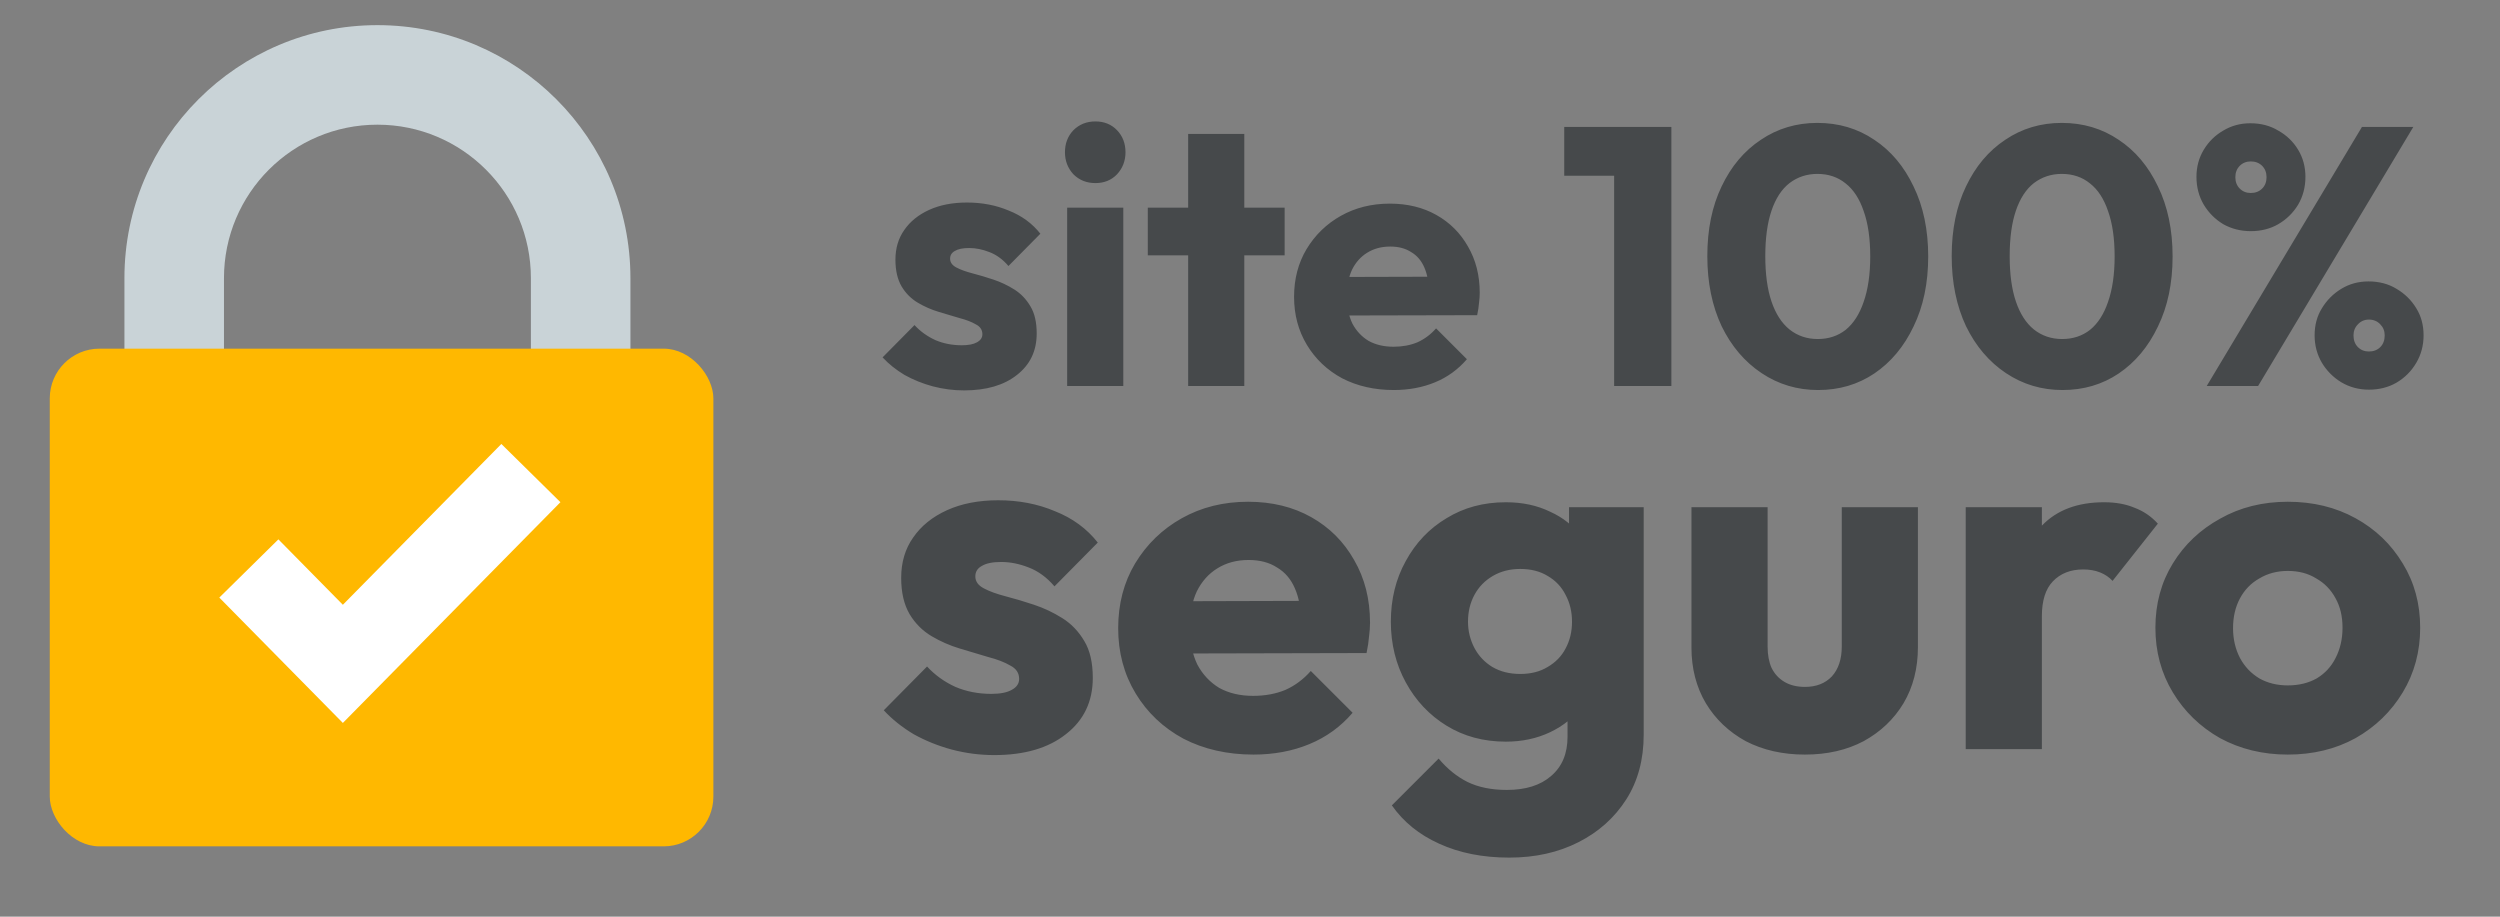 <svg xmlns="http://www.w3.org/2000/svg" width="180" height="66" viewBox="0 0 180 66" fill="none"><rect x="0" y="0" width="180" height="66" fill="#808080" stroke="none"/><path d="M69.411 28.109C68.654 28.109 67.905 28.012 67.165 27.818C66.443 27.624 65.765 27.351 65.131 26.999C64.515 26.629 63.986 26.207 63.546 25.731L65.844 23.406C66.267 23.864 66.769 24.225 67.35 24.489C67.932 24.736 68.566 24.859 69.253 24.859C69.728 24.859 70.089 24.789 70.336 24.648C70.6 24.507 70.732 24.313 70.732 24.067C70.732 23.75 70.574 23.512 70.257 23.353C69.957 23.177 69.57 23.027 69.094 22.904C68.619 22.763 68.117 22.613 67.588 22.455C67.06 22.297 66.558 22.076 66.082 21.794C65.607 21.513 65.219 21.125 64.92 20.632C64.62 20.121 64.471 19.478 64.471 18.703C64.471 17.876 64.682 17.162 65.105 16.564C65.528 15.947 66.126 15.463 66.901 15.11C67.676 14.758 68.583 14.582 69.623 14.582C70.715 14.582 71.718 14.776 72.634 15.163C73.568 15.533 74.325 16.088 74.906 16.828L72.608 19.153C72.203 18.677 71.745 18.342 71.234 18.149C70.741 17.955 70.257 17.858 69.781 17.858C69.323 17.858 68.98 17.928 68.751 18.069C68.522 18.193 68.407 18.378 68.407 18.624C68.407 18.888 68.557 19.1 68.856 19.258C69.156 19.417 69.543 19.558 70.019 19.681C70.494 19.804 70.996 19.954 71.525 20.13C72.053 20.306 72.555 20.544 73.031 20.843C73.506 21.143 73.894 21.548 74.193 22.059C74.493 22.552 74.642 23.204 74.642 24.014C74.642 25.264 74.167 26.259 73.216 26.999C72.282 27.739 71.014 28.109 69.411 28.109ZM76.835 27.792V14.952H80.877V27.792H76.835ZM78.87 13.182C78.235 13.182 77.707 12.97 77.284 12.548C76.879 12.107 76.677 11.579 76.677 10.963C76.677 10.329 76.879 9.8 77.284 9.377C77.707 8.955 78.235 8.743 78.87 8.743C79.504 8.743 80.023 8.955 80.428 9.377C80.833 9.8 81.036 10.329 81.036 10.963C81.036 11.579 80.833 12.107 80.428 12.548C80.023 12.97 79.504 13.182 78.87 13.182ZM85.547 27.792V9.642H89.589V27.792H85.547ZM82.641 18.386V14.952H92.495V18.386H82.641ZM100.359 28.082C98.967 28.082 97.726 27.801 96.634 27.237C95.559 26.656 94.714 25.854 94.097 24.833C93.481 23.811 93.173 22.658 93.173 21.372C93.173 20.086 93.472 18.941 94.071 17.937C94.688 16.916 95.515 16.114 96.554 15.533C97.594 14.952 98.765 14.661 100.068 14.661C101.336 14.661 102.455 14.934 103.423 15.48C104.392 16.026 105.15 16.784 105.696 17.752C106.259 18.721 106.541 19.831 106.541 21.081C106.541 21.31 106.523 21.557 106.488 21.821C106.471 22.067 106.426 22.358 106.356 22.693L95.286 22.719V19.945L104.639 19.919L102.895 21.081C102.877 20.341 102.763 19.734 102.552 19.258C102.34 18.765 102.023 18.395 101.601 18.149C101.195 17.884 100.693 17.752 100.095 17.752C99.461 17.752 98.906 17.902 98.43 18.201C97.972 18.483 97.611 18.888 97.347 19.417C97.1 19.945 96.977 20.588 96.977 21.345C96.977 22.103 97.109 22.754 97.373 23.3C97.655 23.829 98.043 24.243 98.536 24.542C99.047 24.824 99.645 24.965 100.332 24.965C100.966 24.965 101.539 24.859 102.05 24.648C102.56 24.419 103.01 24.084 103.397 23.644L105.616 25.863C104.982 26.603 104.216 27.158 103.318 27.528C102.42 27.897 101.433 28.082 100.359 28.082ZM116.218 27.792V9.14H120.339V27.792H116.218ZM112.625 12.653V9.14H120.075V12.653H112.625ZM130.905 28.082C129.408 28.082 128.052 27.677 126.837 26.867C125.621 26.057 124.661 24.93 123.957 23.485C123.27 22.023 122.927 20.341 122.927 18.439C122.927 16.52 123.27 14.846 123.957 13.42C124.644 11.975 125.586 10.857 126.784 10.064C127.982 9.254 129.338 8.849 130.852 8.849C132.385 8.849 133.75 9.254 134.947 10.064C136.145 10.857 137.087 11.975 137.774 13.42C138.479 14.864 138.831 16.546 138.831 18.466C138.831 20.386 138.479 22.067 137.774 23.512C137.087 24.956 136.145 26.083 134.947 26.893C133.767 27.686 132.42 28.082 130.905 28.082ZM130.879 24.41C131.654 24.41 132.323 24.19 132.887 23.75C133.45 23.292 133.882 22.622 134.181 21.742C134.498 20.843 134.657 19.751 134.657 18.466C134.657 17.162 134.498 16.07 134.181 15.19C133.882 14.309 133.45 13.649 132.887 13.208C132.323 12.75 131.645 12.521 130.852 12.521C130.095 12.521 129.426 12.742 128.845 13.182C128.281 13.622 127.849 14.283 127.55 15.163C127.251 16.044 127.101 17.136 127.101 18.439C127.101 19.743 127.251 20.835 127.55 21.715C127.849 22.596 128.281 23.265 128.845 23.723C129.426 24.181 130.104 24.41 130.879 24.41ZM148.501 28.082C147.004 28.082 145.648 27.677 144.432 26.867C143.217 26.057 142.257 24.93 141.553 23.485C140.866 22.023 140.522 20.341 140.522 18.439C140.522 16.52 140.866 14.846 141.553 13.42C142.24 11.975 143.182 10.857 144.38 10.064C145.577 9.254 146.933 8.849 148.448 8.849C149.98 8.849 151.345 9.254 152.543 10.064C153.741 10.857 154.683 11.975 155.37 13.42C156.075 14.864 156.427 16.546 156.427 18.466C156.427 20.386 156.075 22.067 155.37 23.512C154.683 24.956 153.741 26.083 152.543 26.893C151.363 27.686 150.016 28.082 148.501 28.082ZM148.475 24.41C149.25 24.41 149.919 24.19 150.482 23.75C151.046 23.292 151.478 22.622 151.777 21.742C152.094 20.843 152.253 19.751 152.253 18.466C152.253 17.162 152.094 16.07 151.777 15.19C151.478 14.309 151.046 13.649 150.482 13.208C149.919 12.75 149.241 12.521 148.448 12.521C147.691 12.521 147.022 12.742 146.44 13.182C145.877 13.622 145.445 14.283 145.146 15.163C144.846 16.044 144.697 17.136 144.697 18.439C144.697 19.743 144.846 20.835 145.146 21.715C145.445 22.596 145.877 23.265 146.44 23.723C147.022 24.181 147.7 24.41 148.475 24.41ZM162.055 16.643C161.332 16.643 160.672 16.475 160.073 16.141C159.492 15.789 159.025 15.322 158.673 14.741C158.321 14.142 158.145 13.472 158.145 12.733C158.145 12.011 158.321 11.359 158.673 10.778C159.025 10.196 159.492 9.738 160.073 9.404C160.654 9.052 161.306 8.875 162.028 8.875C162.786 8.875 163.455 9.052 164.036 9.404C164.635 9.738 165.11 10.196 165.463 10.778C165.815 11.359 165.991 12.011 165.991 12.733C165.991 13.472 165.815 14.142 165.463 14.741C165.11 15.322 164.635 15.789 164.036 16.141C163.455 16.475 162.794 16.643 162.055 16.643ZM162.055 13.895C162.389 13.895 162.662 13.79 162.874 13.578C163.085 13.367 163.191 13.094 163.191 12.759C163.191 12.424 163.085 12.151 162.874 11.94C162.662 11.729 162.389 11.623 162.055 11.623C161.738 11.623 161.473 11.729 161.262 11.94C161.051 12.151 160.945 12.424 160.945 12.759C160.945 13.094 161.051 13.367 161.262 13.578C161.473 13.79 161.738 13.895 162.055 13.895ZM170.562 28.056C169.839 28.056 169.179 27.88 168.58 27.528C167.999 27.175 167.532 26.709 167.18 26.127C166.828 25.529 166.652 24.868 166.652 24.146C166.652 23.406 166.828 22.754 167.18 22.191C167.532 21.61 167.999 21.143 168.58 20.791C169.161 20.438 169.813 20.262 170.535 20.262C171.293 20.262 171.962 20.438 172.543 20.791C173.142 21.143 173.617 21.61 173.97 22.191C174.322 22.754 174.498 23.406 174.498 24.146C174.498 24.868 174.322 25.529 173.97 26.127C173.617 26.726 173.142 27.202 172.543 27.554C171.962 27.889 171.301 28.056 170.562 28.056ZM170.562 25.308C170.896 25.308 171.169 25.203 171.381 24.991C171.592 24.78 171.698 24.498 171.698 24.146C171.698 23.829 171.592 23.565 171.381 23.353C171.169 23.124 170.896 23.01 170.562 23.01C170.245 23.01 169.98 23.124 169.769 23.353C169.558 23.565 169.452 23.829 169.452 24.146C169.452 24.498 169.558 24.78 169.769 24.991C169.98 25.203 170.245 25.308 170.562 25.308ZM158.884 27.792L170.06 9.14H173.758L162.583 27.792H158.884Z" fill="#46494B"></path><path d="M71.586 54.366C70.559 54.366 69.543 54.235 68.54 53.972C67.561 53.709 66.641 53.339 65.781 52.861C64.945 52.359 64.228 51.786 63.631 51.141L66.748 47.988C67.322 48.609 68.003 49.099 68.791 49.457C69.579 49.791 70.439 49.959 71.371 49.959C72.016 49.959 72.506 49.863 72.84 49.672C73.199 49.481 73.378 49.218 73.378 48.883C73.378 48.453 73.163 48.131 72.733 47.916C72.327 47.677 71.801 47.474 71.156 47.307C70.511 47.116 69.83 46.913 69.114 46.697C68.397 46.483 67.716 46.184 67.071 45.802C66.426 45.419 65.9 44.894 65.494 44.225C65.088 43.532 64.885 42.66 64.885 41.609C64.885 40.486 65.172 39.519 65.745 38.706C66.318 37.87 67.131 37.213 68.182 36.735C69.233 36.258 70.463 36.019 71.873 36.019C73.354 36.019 74.716 36.282 75.958 36.807C77.224 37.309 78.251 38.061 79.04 39.065L75.922 42.218C75.373 41.573 74.751 41.119 74.059 40.856C73.39 40.594 72.733 40.462 72.088 40.462C71.467 40.462 71.001 40.558 70.69 40.749C70.38 40.916 70.224 41.167 70.224 41.502C70.224 41.86 70.427 42.147 70.834 42.361C71.24 42.577 71.765 42.768 72.41 42.935C73.055 43.102 73.736 43.305 74.453 43.544C75.17 43.783 75.85 44.105 76.496 44.512C77.141 44.918 77.666 45.467 78.072 46.16C78.478 46.829 78.681 47.713 78.681 48.812C78.681 50.508 78.036 51.858 76.746 52.861C75.48 53.864 73.76 54.366 71.586 54.366ZM90.256 54.33C88.369 54.33 86.685 53.948 85.204 53.184C83.746 52.395 82.6 51.308 81.763 49.923C80.927 48.537 80.509 46.972 80.509 45.228C80.509 43.484 80.915 41.931 81.728 40.57C82.564 39.184 83.687 38.097 85.096 37.309C86.506 36.52 88.094 36.126 89.862 36.126C91.582 36.126 93.099 36.496 94.413 37.237C95.727 37.978 96.754 39.005 97.495 40.319C98.26 41.633 98.642 43.138 98.642 44.834C98.642 45.145 98.618 45.479 98.57 45.837C98.546 46.172 98.486 46.566 98.391 47.02L83.376 47.056V43.293L96.062 43.257L93.697 44.834C93.673 43.831 93.517 43.007 93.231 42.361C92.944 41.693 92.514 41.191 91.941 40.856C91.391 40.498 90.71 40.319 89.898 40.319C89.038 40.319 88.285 40.522 87.64 40.928C87.019 41.31 86.529 41.86 86.171 42.577C85.837 43.293 85.669 44.165 85.669 45.193C85.669 46.22 85.849 47.104 86.207 47.844C86.589 48.561 87.115 49.122 87.784 49.529C88.477 49.911 89.289 50.102 90.221 50.102C91.081 50.102 91.857 49.959 92.55 49.672C93.243 49.361 93.852 48.907 94.377 48.31L97.388 51.32C96.528 52.324 95.488 53.076 94.27 53.578C93.052 54.08 91.714 54.33 90.256 54.33ZM108.67 61.748C106.759 61.748 105.075 61.414 103.617 60.745C102.184 60.1 101.049 59.18 100.213 57.986L103.582 54.617C104.203 55.358 104.896 55.919 105.66 56.301C106.448 56.684 107.392 56.875 108.491 56.875C109.853 56.875 110.916 56.54 111.68 55.871C112.469 55.202 112.863 54.259 112.863 53.04V48.597L113.795 44.798L112.97 41V36.52H118.346V52.897C118.346 54.689 117.927 56.242 117.091 57.556C116.255 58.869 115.108 59.897 113.651 60.637C112.194 61.378 110.534 61.748 108.67 61.748ZM108.419 53.399C106.819 53.399 105.397 53.016 104.155 52.252C102.913 51.487 101.933 50.448 101.217 49.134C100.5 47.82 100.141 46.363 100.141 44.762C100.141 43.138 100.5 41.681 101.217 40.391C101.933 39.077 102.913 38.049 104.155 37.309C105.397 36.544 106.819 36.162 108.419 36.162C109.614 36.162 110.677 36.389 111.609 36.843C112.564 37.273 113.329 37.894 113.902 38.706C114.499 39.495 114.834 40.414 114.905 41.466V48.095C114.834 49.122 114.499 50.042 113.902 50.854C113.329 51.643 112.564 52.264 111.609 52.718C110.653 53.172 109.59 53.399 108.419 53.399ZM109.459 48.525C110.223 48.525 110.88 48.358 111.429 48.023C112.003 47.689 112.433 47.247 112.719 46.697C113.03 46.124 113.185 45.479 113.185 44.762C113.185 44.046 113.03 43.401 112.719 42.827C112.433 42.254 112.003 41.8 111.429 41.466C110.88 41.131 110.223 40.964 109.459 40.964C108.718 40.964 108.061 41.131 107.488 41.466C106.914 41.8 106.472 42.254 106.162 42.827C105.851 43.401 105.696 44.046 105.696 44.762C105.696 45.431 105.851 46.064 106.162 46.662C106.472 47.235 106.902 47.689 107.452 48.023C108.025 48.358 108.694 48.525 109.459 48.525ZM129.956 54.33C128.355 54.33 126.933 54.008 125.691 53.363C124.473 52.694 123.517 51.786 122.824 50.639C122.132 49.469 121.785 48.131 121.785 46.626V36.52H127.268V46.554C127.268 47.151 127.363 47.665 127.555 48.095C127.77 48.525 128.08 48.86 128.486 49.099C128.892 49.337 129.382 49.457 129.956 49.457C130.768 49.457 131.413 49.206 131.891 48.704C132.368 48.179 132.607 47.462 132.607 46.554V36.52H138.09V46.59C138.09 48.119 137.744 49.469 137.051 50.639C136.358 51.786 135.402 52.694 134.184 53.363C132.966 54.008 131.556 54.33 129.956 54.33ZM141.532 53.936V36.52H147.015V53.936H141.532ZM147.015 44.368L144.722 42.577C145.176 40.546 145.94 38.969 147.015 37.846C148.09 36.724 149.583 36.162 151.494 36.162C152.331 36.162 153.059 36.294 153.68 36.556C154.325 36.795 154.887 37.177 155.365 37.703L152.104 41.824C151.865 41.561 151.566 41.358 151.208 41.215C150.849 41.071 150.443 41 149.989 41C149.082 41 148.353 41.286 147.804 41.86C147.278 42.409 147.015 43.245 147.015 44.368ZM164.721 54.33C162.929 54.33 161.304 53.936 159.847 53.148C158.414 52.336 157.279 51.237 156.443 49.851C155.607 48.465 155.189 46.913 155.189 45.193C155.189 43.472 155.607 41.931 156.443 40.57C157.279 39.208 158.414 38.133 159.847 37.345C161.28 36.532 162.905 36.126 164.721 36.126C166.536 36.126 168.161 36.52 169.594 37.309C171.028 38.097 172.162 39.184 172.998 40.57C173.835 41.931 174.253 43.472 174.253 45.193C174.253 46.913 173.835 48.465 172.998 49.851C172.162 51.237 171.028 52.336 169.594 53.148C168.161 53.936 166.536 54.33 164.721 54.33ZM164.721 49.349C165.509 49.349 166.202 49.182 166.799 48.848C167.396 48.489 167.85 47.999 168.161 47.378C168.495 46.733 168.662 46.005 168.662 45.193C168.662 44.38 168.495 43.675 168.161 43.078C167.826 42.457 167.36 41.979 166.763 41.645C166.19 41.286 165.509 41.107 164.721 41.107C163.956 41.107 163.275 41.286 162.678 41.645C162.081 41.979 161.615 42.457 161.28 43.078C160.946 43.699 160.779 44.416 160.779 45.228C160.779 46.017 160.946 46.733 161.28 47.378C161.615 47.999 162.081 48.489 162.678 48.848C163.275 49.182 163.956 49.349 164.721 49.349Z" fill="#46494B"></path><path fill-rule="evenodd" clip-rule="evenodd" d="M38.224 41.528V20.026C38.224 13.924 33.277 8.977 27.175 8.977C21.073 8.977 16.126 13.924 16.126 20.026V41.528C16.126 47.63 21.073 52.577 27.175 52.577C33.277 52.577 38.224 47.63 38.224 41.528ZM27.175 1.81C17.114 1.81 8.959 9.966 8.959 20.026V41.528C8.959 51.588 17.114 59.743 27.175 59.743C37.235 59.743 45.391 51.588 45.391 41.528V20.026C45.391 9.966 37.235 1.81 27.175 1.81Z" fill="#C9D3D7"></path><rect x="3.583" y="25.103" width="47.78" height="35.835" rx="3.583" fill="#FFB800"></rect><path d="M17.917 40.93L24.686 47.798L38.224 34.062" stroke="white" stroke-width="5.972"></path></svg>